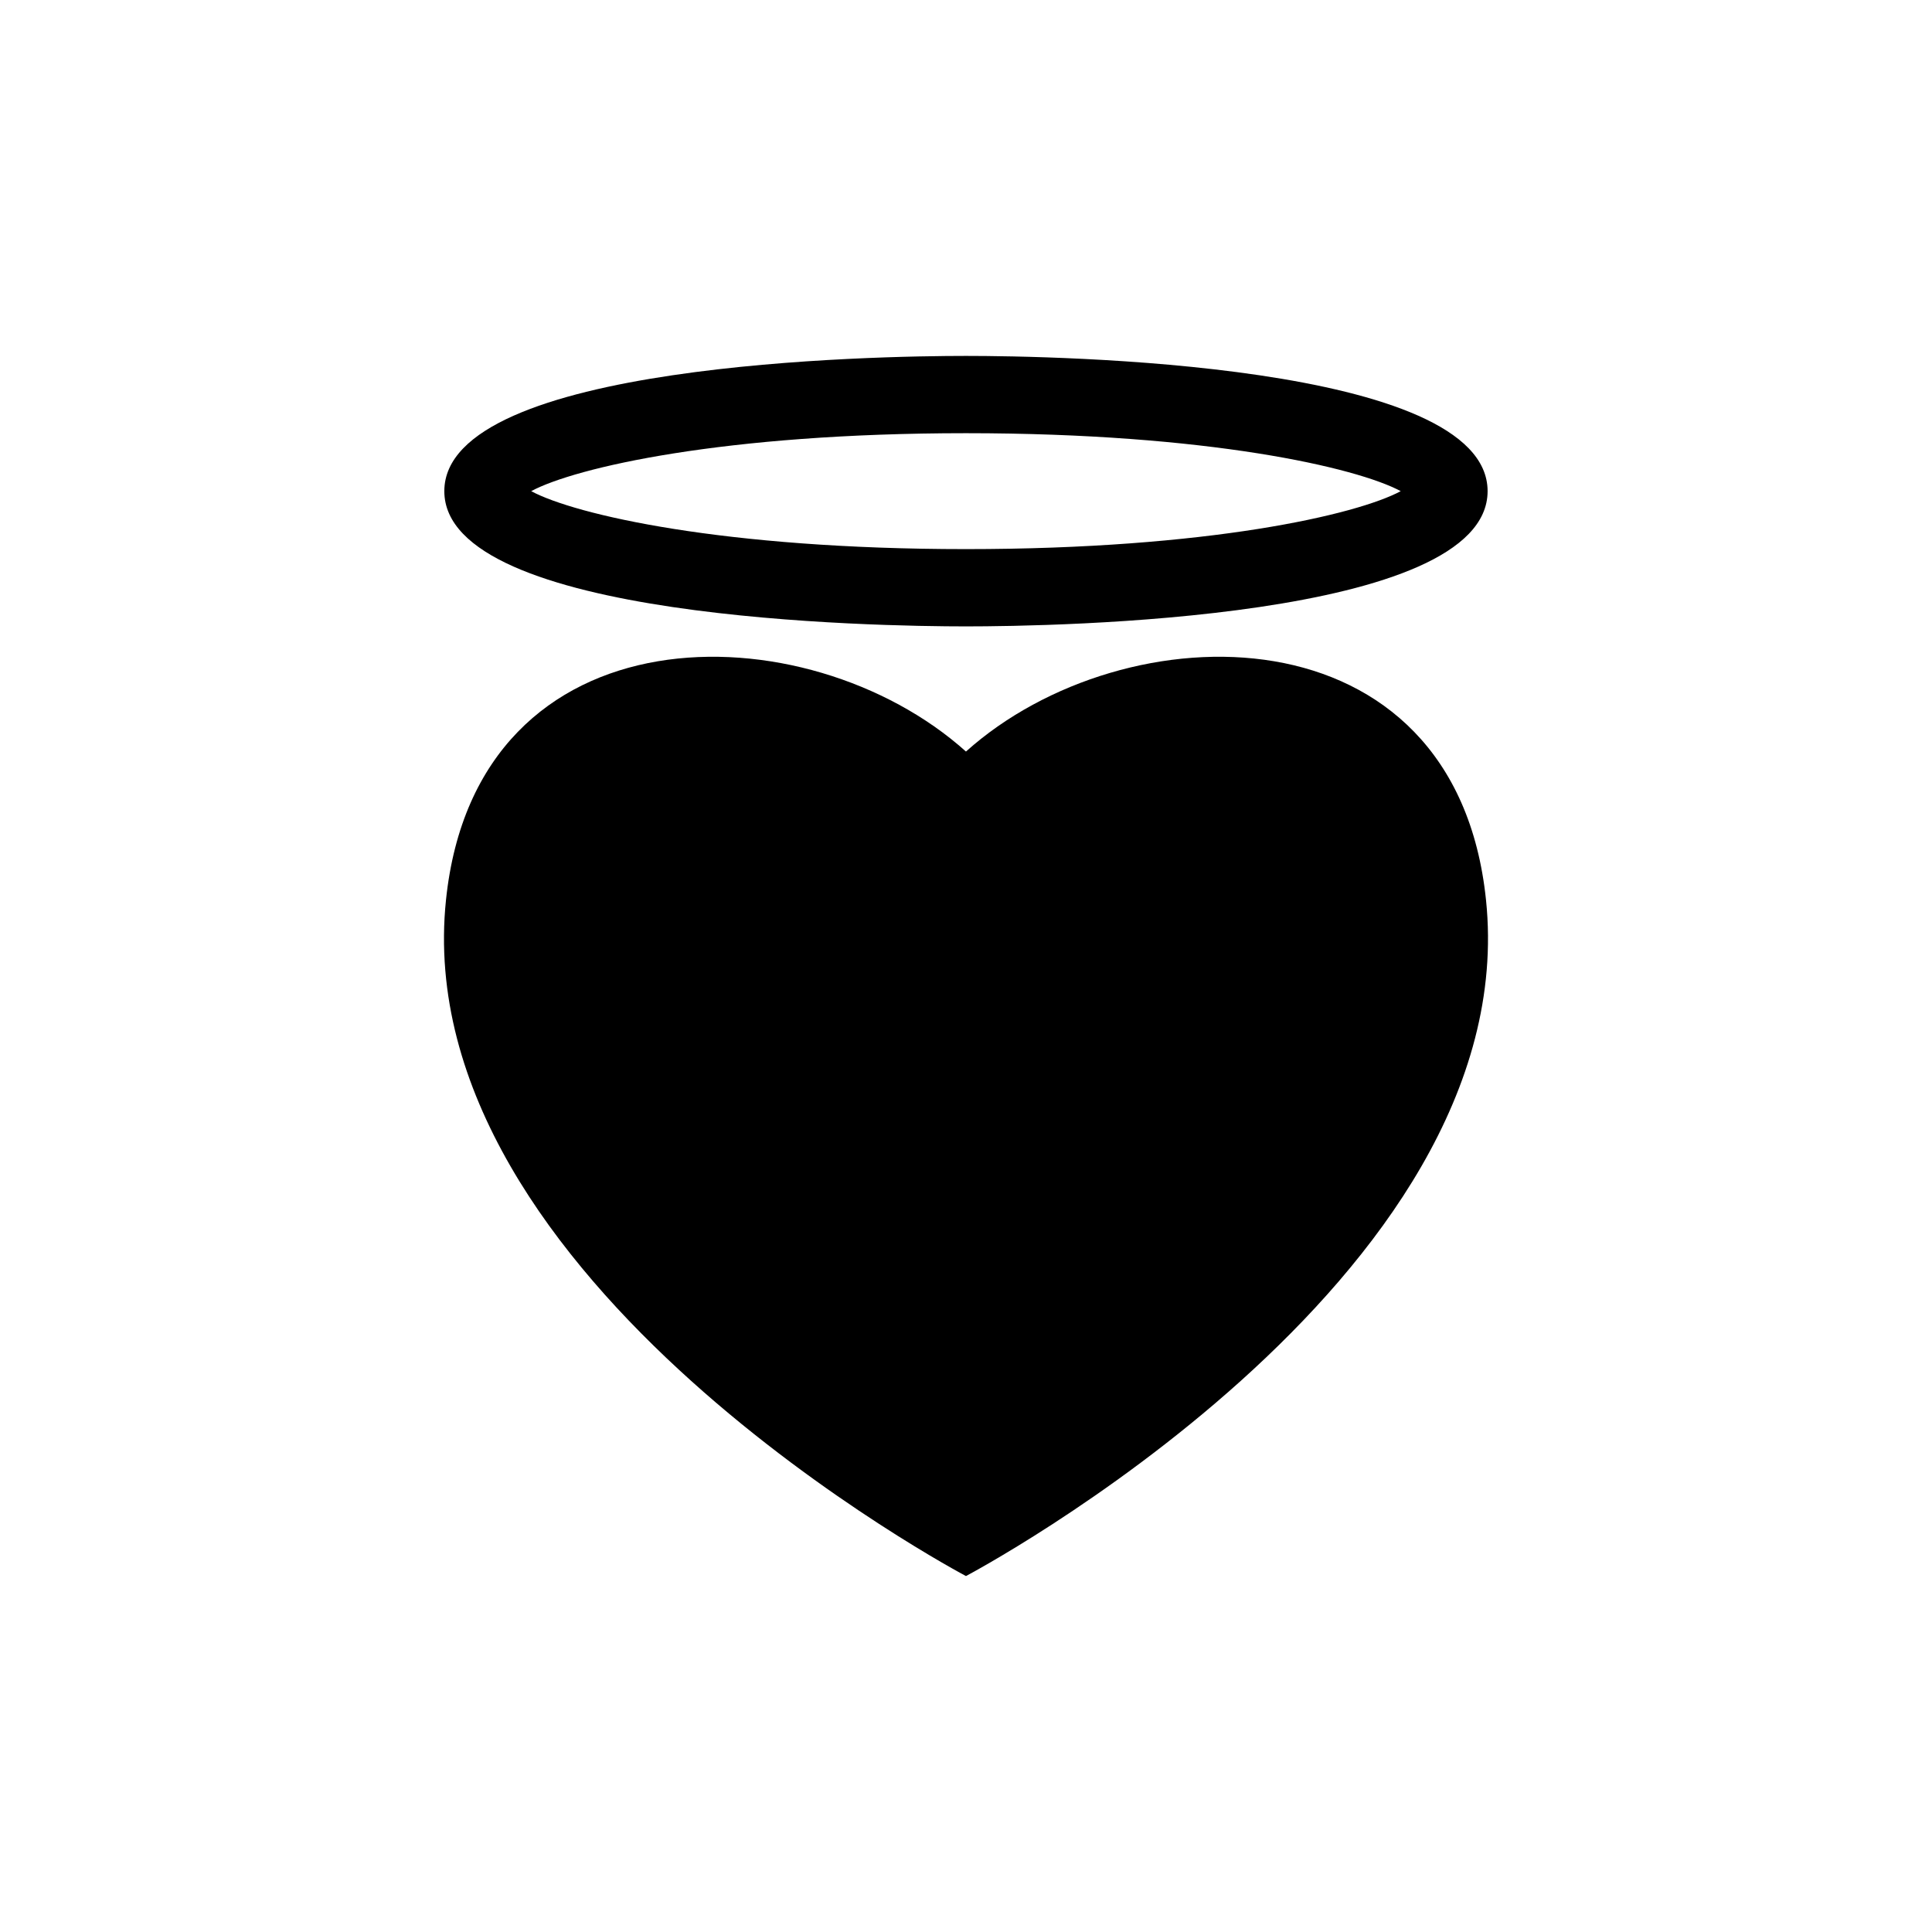<?xml version="1.0" encoding="utf-8"?>
<!-- Generator: Adobe Illustrator 16.0.0, SVG Export Plug-In . SVG Version: 6.00 Build 0)  -->
<!DOCTYPE svg PUBLIC "-//W3C//DTD SVG 1.1//EN" "http://www.w3.org/Graphics/SVG/1.1/DTD/svg11.dtd">
<svg version="1.1" id="Layer_1" xmlns="http://www.w3.org/2000/svg" xmlns:xlink="http://www.w3.org/1999/xlink" x="0px" y="0px"
	 width="50px" height="50px" viewBox="0 0 50 50" enable-background="new 0 0 50 50" xml:space="preserve">
<g>
	<path d="M38.458,23.293c-0.791-7.658-9.34-7.539-13.459-3.843c-4.119-3.696-12.664-3.815-13.457,3.843
		c-1.023,9.857,13.457,17.495,13.457,17.495S39.479,33.15,38.458,23.293z"/>
	<path d="M24.999,16.211c2.254,0,13.5-0.169,13.5-3.5s-11.246-3.5-13.5-3.5s-13.5,0.169-13.5,3.5S22.745,16.211,24.999,16.211z
		 M24.999,11.211c6.275,0,10.116,0.89,11.252,1.5c-1.137,0.61-4.978,1.5-11.252,1.5s-10.115-0.89-11.252-1.5
		C14.883,12.101,18.724,11.211,24.999,11.211z"/>
</g>
</svg>
